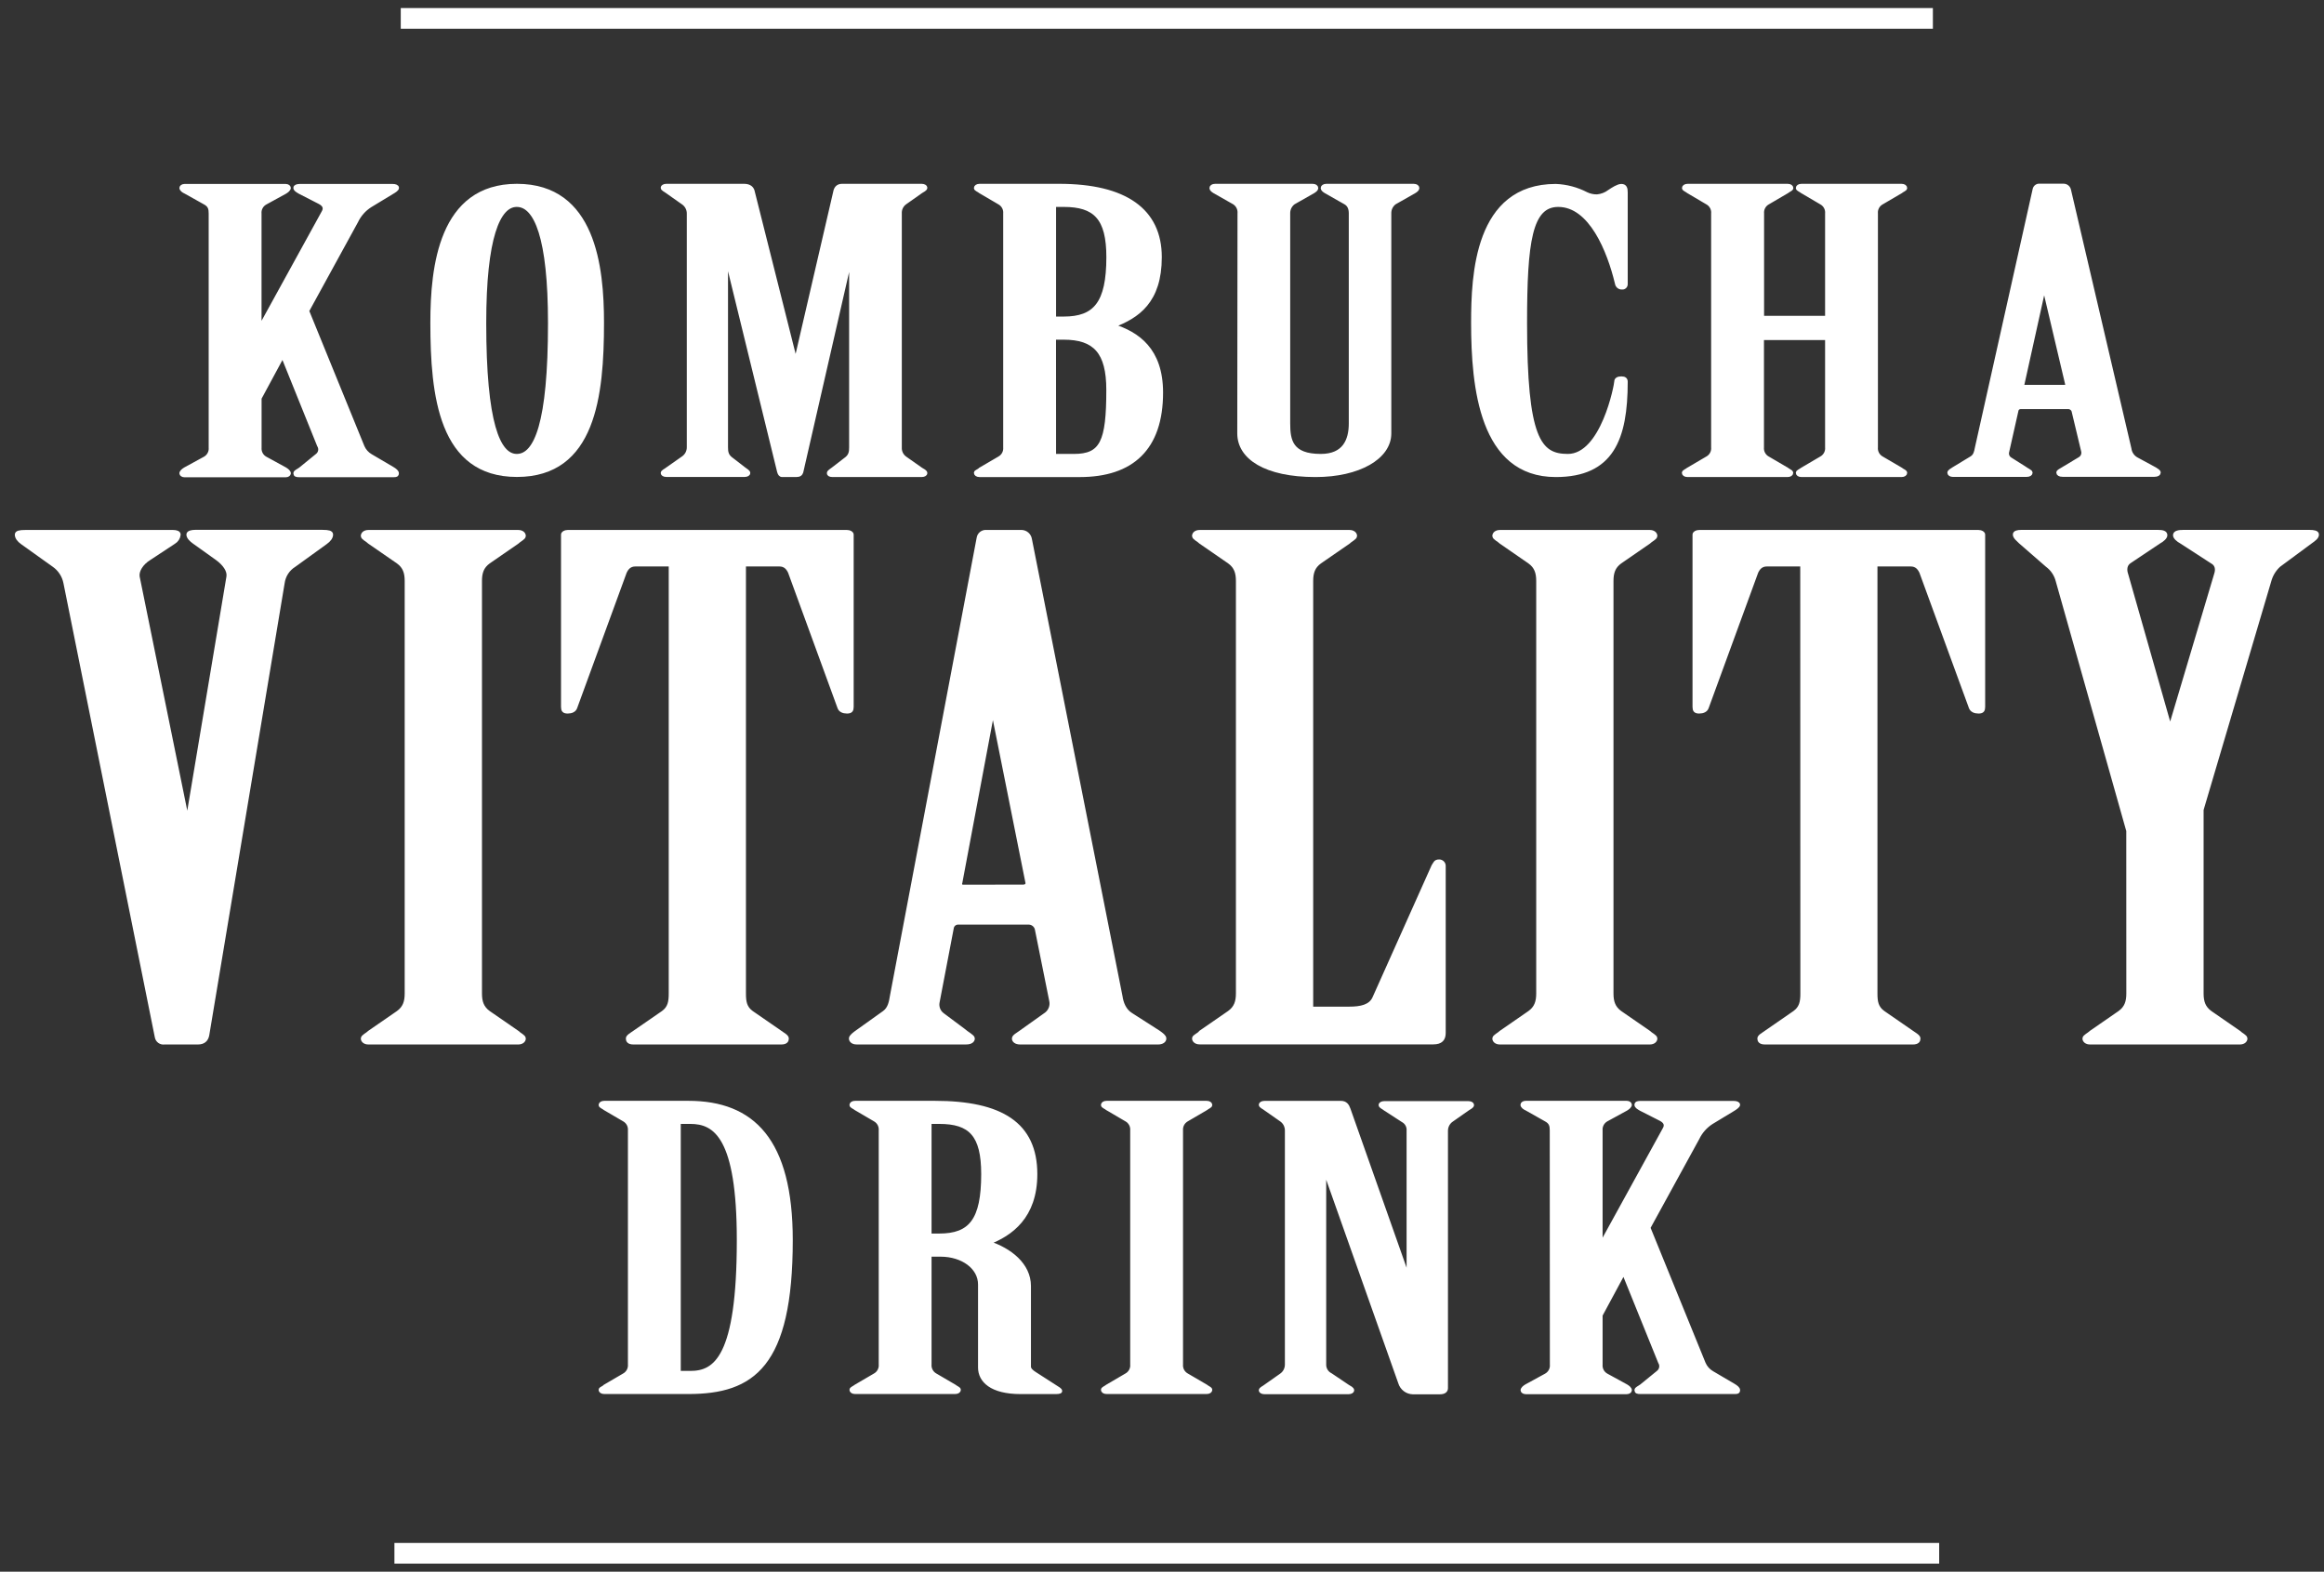 <svg width="139" height="94" viewBox="0 0 139 94" fill="none" xmlns="http://www.w3.org/2000/svg">
<rect x="0" y="0" width="139" height="94" fill="#333333" stroke="none"/>
<path d="M115.755 92.51H23.819V93.29H115.755V92.51Z" fill="white" stroke="white" stroke-width="0.456" stroke-miterlimit="10"/>
<path d="M12.595 12.77C12.595 12.493 12.557 12.285 12.253 12.124L11.111 11.485C10.957 11.416 10.844 11.331 10.844 11.232C10.844 11.186 10.921 11.116 11.036 11.116H17.09C17.204 11.116 17.28 11.186 17.28 11.232C17.28 11.325 17.166 11.416 17.052 11.485L15.872 12.132C15.758 12.195 15.665 12.289 15.604 12.404C15.543 12.518 15.517 12.648 15.529 12.778V19.493H15.605L19.337 12.708C19.491 12.455 19.413 12.245 19.108 12.091L17.926 11.485C17.771 11.393 17.66 11.331 17.66 11.232C17.66 11.162 17.774 11.116 17.926 11.116H23.485C23.639 11.116 23.75 11.162 23.75 11.232C23.75 11.325 23.596 11.416 23.441 11.508L22.146 12.293C21.783 12.523 21.493 12.851 21.309 13.239L18.375 18.594L21.687 26.718C21.787 26.951 21.962 27.146 22.183 27.271L23.478 28.032C23.633 28.125 23.744 28.217 23.744 28.31C23.744 28.403 23.705 28.426 23.554 28.426H17.889C17.734 28.426 17.66 28.403 17.66 28.31C17.66 28.217 17.814 28.171 17.969 28.055L18.959 27.248C19.054 27.179 19.119 27.077 19.14 26.962C19.161 26.847 19.137 26.728 19.073 26.63L16.941 21.344H16.865L15.532 23.815V26.769C15.521 26.898 15.547 27.029 15.607 27.143C15.668 27.258 15.761 27.353 15.875 27.416L17.055 28.061C17.169 28.131 17.283 28.224 17.283 28.316C17.283 28.362 17.208 28.432 17.093 28.432H11.034C10.92 28.432 10.843 28.362 10.843 28.316C10.843 28.224 10.957 28.131 11.071 28.061L12.253 27.416C12.366 27.353 12.459 27.258 12.52 27.143C12.581 27.029 12.607 26.898 12.595 26.769V12.77Z" fill="white" stroke="white" stroke-width="0.228" stroke-miterlimit="10"/>
<path d="M36.012 19.302C36.012 23.664 35.517 28.412 30.917 28.412C26.348 28.412 25.854 23.657 25.854 19.302C25.854 15.979 26.348 11.108 30.917 11.108C35.517 11.108 36.012 15.979 36.012 19.302ZM28.968 19.325C28.968 25.325 29.805 27.263 30.909 27.263C32.052 27.263 32.89 25.325 32.89 19.325C32.89 14.201 32.052 12.262 30.909 12.262C29.805 12.257 28.968 14.201 28.968 19.325Z" fill="white" stroke="white" stroke-width="0.228" stroke-miterlimit="10"/>
<path d="M44.504 11.108C44.847 11.108 45 11.271 45.037 11.501L47.552 21.494H47.628L49.944 11.501C49.983 11.271 50.099 11.108 50.364 11.108H55.123C55.277 11.108 55.352 11.178 55.352 11.224C55.352 11.317 55.197 11.379 55.084 11.454L54.133 12.124C54.031 12.197 53.949 12.294 53.895 12.407C53.841 12.52 53.817 12.645 53.824 12.77V26.755C53.817 26.88 53.841 27.005 53.895 27.119C53.949 27.232 54.031 27.329 54.133 27.402L55.084 28.071C55.199 28.14 55.352 28.209 55.352 28.302C55.352 28.349 55.276 28.418 55.123 28.418H49.797C49.606 28.418 49.569 28.349 49.569 28.302C49.569 28.209 49.723 28.14 49.834 28.047L50.634 27.43C50.863 27.244 50.901 27.038 50.901 26.76V15.586H50.826L47.931 28.233C47.893 28.349 47.816 28.418 47.622 28.418H46.785C46.67 28.418 46.63 28.325 46.593 28.209L43.505 15.586H43.429V26.755C43.429 27.033 43.467 27.24 43.695 27.425L44.495 28.043C44.609 28.135 44.762 28.205 44.762 28.297C44.762 28.344 44.685 28.413 44.533 28.413H39.859C39.705 28.413 39.631 28.344 39.631 28.297C39.631 28.205 39.821 28.135 39.896 28.066L40.849 27.397C40.955 27.326 41.042 27.23 41.102 27.117C41.162 27.004 41.193 26.878 41.192 26.75V12.77C41.193 12.642 41.162 12.517 41.102 12.404C41.042 12.291 40.955 12.195 40.849 12.124L39.896 11.454C39.821 11.385 39.631 11.317 39.631 11.224C39.631 11.178 39.706 11.108 39.859 11.108H44.504Z" fill="white" stroke="white" stroke-width="0.228" stroke-miterlimit="10"/>
<path d="M60.116 12.77C60.127 12.641 60.101 12.511 60.04 12.396C59.979 12.282 59.886 12.187 59.773 12.124L58.63 11.454C58.555 11.385 58.363 11.317 58.363 11.247C58.363 11.178 58.441 11.108 58.592 11.108H63.352C67.311 11.108 69.374 12.586 69.374 15.378C69.374 18.032 68.042 18.929 66.556 19.485C68.042 19.948 69.45 20.917 69.45 23.478C69.45 26.825 67.699 28.419 64.577 28.419H58.592C58.437 28.419 58.363 28.35 58.363 28.281C58.363 28.211 58.555 28.165 58.63 28.072L59.773 27.404C59.887 27.34 59.98 27.246 60.04 27.131C60.101 27.016 60.127 26.886 60.116 26.756V12.77ZM63.05 19.047H63.621C65.488 19.047 66.286 18.148 66.286 15.378C66.286 13.025 65.488 12.262 63.621 12.262H63.05V19.047ZM63.05 27.263H64.228C65.903 27.263 66.283 26.432 66.283 23.316C66.283 21.056 65.485 20.202 63.618 20.202H63.047L63.05 27.263Z" fill="white" stroke="white" stroke-width="0.228" stroke-miterlimit="10"/>
<path d="M74.13 12.77C74.142 12.644 74.12 12.518 74.066 12.404C74.011 12.29 73.927 12.193 73.821 12.124L72.641 11.454C72.527 11.385 72.451 11.317 72.451 11.247C72.451 11.178 72.527 11.108 72.68 11.108H78.504C78.659 11.108 78.733 11.178 78.733 11.247C78.733 11.317 78.657 11.385 78.543 11.454L77.363 12.124C77.263 12.199 77.183 12.297 77.129 12.409C77.076 12.522 77.05 12.645 77.054 12.77V25.325C77.054 26.34 77.209 27.263 78.997 27.263C80.405 27.263 80.786 26.337 80.786 25.325V12.77C80.786 12.493 80.711 12.262 80.478 12.124L79.296 11.454C79.182 11.385 79.106 11.317 79.106 11.247C79.106 11.178 79.182 11.108 79.335 11.108H84.551C84.705 11.108 84.779 11.178 84.779 11.247C84.779 11.317 84.704 11.385 84.59 11.454L83.41 12.124C83.31 12.199 83.23 12.297 83.176 12.409C83.122 12.522 83.097 12.645 83.101 12.77V25.924C83.101 27.356 81.274 28.418 78.685 28.418C75.677 28.418 74.116 27.356 74.116 25.924L74.13 12.77Z" fill="white" stroke="white" stroke-width="0.228" stroke-miterlimit="10"/>
<path d="M97.241 16.993C97.242 17.023 97.237 17.052 97.225 17.079C97.214 17.106 97.197 17.13 97.175 17.15C97.153 17.17 97.127 17.185 97.099 17.194C97.071 17.202 97.042 17.205 97.013 17.202C96.939 17.206 96.866 17.182 96.808 17.135C96.751 17.087 96.714 17.02 96.704 16.947C96.241 15.009 95.143 12.262 93.2 12.262C91.525 12.262 91.221 14.455 91.221 19.325C91.221 26.249 92.058 27.263 93.772 27.263C95.865 27.263 96.665 23.017 96.665 22.81C96.665 22.694 96.779 22.625 96.974 22.625C97.169 22.625 97.241 22.694 97.241 22.833C97.241 26.249 96.403 28.418 93.052 28.418C88.597 28.418 88.102 23.156 88.102 19.308C88.102 16.468 88.293 11.115 93.052 11.115C93.69 11.14 94.314 11.306 94.88 11.6C95.082 11.697 95.304 11.745 95.527 11.739C95.79 11.716 96.041 11.62 96.251 11.461C96.48 11.306 96.784 11.115 96.974 11.115C97.203 11.115 97.241 11.277 97.241 11.507V16.993Z" fill="white" stroke="white" stroke-width="0.228" stroke-miterlimit="10"/>
<path d="M109.274 19.002V12.77C109.286 12.641 109.26 12.511 109.199 12.396C109.138 12.281 109.045 12.187 108.931 12.124L107.79 11.454C107.713 11.385 107.523 11.317 107.523 11.247C107.523 11.178 107.598 11.108 107.751 11.108H113.73C113.885 11.108 113.957 11.178 113.957 11.247C113.957 11.317 113.767 11.385 113.692 11.454L112.549 12.124C112.435 12.187 112.342 12.281 112.281 12.396C112.22 12.511 112.194 12.641 112.206 12.77V26.755C112.194 26.884 112.22 27.015 112.281 27.129C112.342 27.244 112.435 27.339 112.549 27.402L113.692 28.071C113.767 28.14 113.957 28.209 113.957 28.279C113.957 28.349 113.881 28.418 113.73 28.418H107.751C107.597 28.418 107.523 28.349 107.523 28.279C107.523 28.209 107.713 28.14 107.79 28.071L108.931 27.402C109.045 27.339 109.138 27.244 109.199 27.129C109.259 27.015 109.286 26.884 109.274 26.755V20.225H105.39V26.755C105.379 26.884 105.405 27.015 105.466 27.129C105.526 27.244 105.619 27.339 105.733 27.402L106.876 28.071C106.951 28.14 107.141 28.209 107.141 28.279C107.141 28.349 107.066 28.418 106.913 28.418H100.936C100.781 28.418 100.707 28.349 100.707 28.279C100.707 28.209 100.897 28.14 100.973 28.071L102.115 27.402C102.229 27.339 102.322 27.244 102.383 27.129C102.444 27.015 102.47 26.884 102.458 26.755V12.77C102.47 12.641 102.444 12.511 102.383 12.396C102.322 12.281 102.229 12.187 102.115 12.124L100.979 11.454C100.903 11.385 100.713 11.317 100.713 11.247C100.713 11.178 100.789 11.108 100.942 11.108H106.919C107.073 11.108 107.148 11.178 107.148 11.247C107.148 11.317 106.958 11.385 106.882 11.454L105.739 12.124C105.626 12.187 105.533 12.281 105.472 12.396C105.411 12.511 105.385 12.641 105.397 12.77V19.002H109.274Z" fill="white" stroke="white" stroke-width="0.228" stroke-miterlimit="10"/>
<path d="M124.011 24.564C123.984 24.497 123.936 24.44 123.874 24.402C123.812 24.364 123.74 24.348 123.668 24.355H120.85C120.801 24.355 120.752 24.369 120.711 24.397C120.67 24.424 120.639 24.464 120.621 24.51L120.05 27.048C120.035 27.129 120.046 27.212 120.079 27.286C120.113 27.36 120.169 27.422 120.24 27.464L121.078 27.993C121.233 28.109 121.458 28.202 121.458 28.271C121.458 28.341 121.383 28.41 121.193 28.41H116.813C116.659 28.41 116.585 28.341 116.585 28.271C116.585 28.202 116.739 28.109 116.852 28.04L117.918 27.394C118.146 27.255 118.185 27.025 118.226 26.817L121.691 11.309C121.709 11.243 121.75 11.185 121.807 11.147C121.863 11.108 121.932 11.092 122 11.101H123.408C123.486 11.097 123.562 11.12 123.625 11.167C123.687 11.213 123.732 11.279 123.751 11.354L127.369 26.84C127.385 26.969 127.431 27.092 127.504 27.199C127.577 27.307 127.674 27.395 127.788 27.458L128.892 28.057C129.006 28.126 129.12 28.196 129.12 28.265C129.12 28.335 129.044 28.404 128.853 28.404H123.368C123.178 28.404 123.103 28.335 123.103 28.265C123.103 28.196 123.257 28.126 123.368 28.057L124.397 27.439C124.474 27.393 124.535 27.323 124.569 27.239C124.604 27.156 124.61 27.063 124.588 26.976L124.011 24.564ZM123.476 23.133C123.591 23.133 123.668 23.063 123.631 22.97L122.298 17.317H122.223L120.966 22.994C120.927 23.086 121.004 23.133 121.08 23.133H123.476Z" fill="white" stroke="white" stroke-width="0.228" stroke-miterlimit="10"/>
<path d="M3.908 34.865C3.826 34.437 3.58 34.057 3.224 33.807L1.341 32.462C1.113 32.3 1 32.136 1 31.974C1 31.852 1.17 31.811 1.513 31.811H10.35C10.521 31.811 10.692 31.852 10.692 31.974C10.683 32.066 10.652 32.154 10.602 32.232C10.553 32.31 10.486 32.375 10.407 32.422L8.924 33.4C8.461 33.684 8.183 34.133 8.24 34.499L11.148 48.794H11.265L13.657 34.493C13.714 34.127 13.429 33.721 12.973 33.393L11.605 32.416C11.434 32.294 11.262 32.13 11.262 31.968C11.262 31.846 11.491 31.804 11.661 31.804H19.295C19.637 31.804 19.809 31.846 19.809 31.968C19.809 32.13 19.695 32.294 19.466 32.456L17.596 33.807C17.411 33.922 17.253 34.076 17.135 34.259C17.017 34.442 16.941 34.649 16.912 34.865L12.402 61.907C12.346 62.193 12.175 62.355 11.832 62.355H9.837C9.733 62.372 9.626 62.347 9.539 62.286C9.453 62.225 9.393 62.133 9.374 62.029L3.908 34.865Z" fill="white" stroke="white" stroke-width="0.228" stroke-miterlimit="10"/>
<path d="M24.319 34.743C24.319 34.255 24.204 33.888 23.805 33.603L22.094 32.422C21.981 32.3 21.695 32.178 21.695 32.055C21.695 31.931 21.81 31.811 22.038 31.811H30.994C31.221 31.811 31.335 31.933 31.335 32.055C31.335 32.177 31.051 32.3 30.937 32.422L29.226 33.603C28.828 33.888 28.713 34.255 28.713 34.743V59.423C28.713 59.912 28.828 60.278 29.226 60.564L30.937 61.745C31.051 61.867 31.335 61.989 31.335 62.111C31.335 62.233 31.221 62.355 30.994 62.355H22.038C21.81 62.355 21.695 62.233 21.695 62.111C21.695 61.989 21.981 61.867 22.094 61.745L23.805 60.564C24.204 60.278 24.319 59.912 24.319 59.423V34.743Z" fill="white" stroke="white" stroke-width="0.228" stroke-miterlimit="10"/>
<path d="M40.111 33.766H38.002C37.66 33.766 37.489 33.969 37.375 34.213L34.41 42.319C34.353 42.481 34.182 42.562 33.955 42.562C33.728 42.562 33.669 42.481 33.669 42.278V31.974C33.669 31.893 33.783 31.811 33.955 31.811H50.659C50.83 31.811 50.945 31.893 50.945 31.974V42.278C50.945 42.481 50.887 42.562 50.659 42.562C50.43 42.562 50.261 42.481 50.203 42.319L47.243 34.213C47.129 33.969 46.958 33.766 46.616 33.766H44.502V59.423C44.502 59.912 44.558 60.278 44.958 60.564L46.669 61.745C46.839 61.867 47.067 61.989 47.067 62.111C47.067 62.233 47.01 62.355 46.726 62.355H37.888C37.603 62.355 37.546 62.233 37.546 62.111C37.546 61.989 37.773 61.867 37.945 61.745L39.656 60.564C40.054 60.278 40.111 59.912 40.111 59.423V33.766Z" fill="white" stroke="white" stroke-width="0.228" stroke-miterlimit="10"/>
<path d="M62.005 55.554C61.976 55.443 61.908 55.346 61.815 55.279C61.721 55.212 61.608 55.179 61.493 55.187H57.28C57.2 55.191 57.123 55.221 57.061 55.273C56.999 55.324 56.956 55.394 56.938 55.473L56.082 59.951C56.057 60.087 56.071 60.228 56.122 60.358C56.172 60.487 56.257 60.6 56.368 60.684L57.622 61.621C57.85 61.824 58.191 61.987 58.191 62.109C58.191 62.231 58.079 62.353 57.793 62.353H51.23C51.002 62.353 50.888 62.231 50.888 62.109C50.888 61.987 51.116 61.824 51.286 61.702L52.883 60.562C53.225 60.318 53.283 59.91 53.346 59.544L58.528 32.176C58.544 32.069 58.6 31.972 58.684 31.904C58.769 31.836 58.875 31.802 58.983 31.809H61.094C61.219 31.811 61.339 31.857 61.433 31.939C61.527 32.021 61.588 32.134 61.607 32.257L67.024 59.588C67.081 59.995 67.251 60.443 67.651 60.687L69.304 61.746C69.474 61.868 69.646 61.99 69.646 62.112C69.646 62.234 69.531 62.356 69.247 62.356H61.037C60.752 62.356 60.637 62.234 60.637 62.112C60.637 61.99 60.866 61.868 61.037 61.746L62.581 60.647C62.702 60.553 62.792 60.425 62.843 60.281C62.893 60.136 62.901 59.981 62.865 59.832L62.005 55.554ZM61.207 53.022C61.378 53.022 61.493 52.9 61.436 52.738L59.442 42.766H59.328L57.446 52.784C57.432 52.812 57.426 52.842 57.428 52.873C57.431 52.903 57.441 52.932 57.459 52.957C57.476 52.982 57.5 53.002 57.528 53.014C57.556 53.027 57.587 53.032 57.617 53.028L61.207 53.022Z" fill="white" stroke="white" stroke-width="0.228" stroke-miterlimit="10"/>
<path d="M74.035 34.743C74.035 34.255 73.92 33.888 73.522 33.603L71.811 32.422C71.697 32.3 71.411 32.178 71.411 32.055C71.411 31.931 71.525 31.811 71.754 31.811H80.71C80.938 31.811 81.053 31.933 81.053 32.055C81.053 32.177 80.767 32.3 80.653 32.422L78.943 33.603C78.543 33.888 78.429 34.255 78.429 34.743V60.32H80.71C81.394 60.32 81.965 60.196 82.192 59.702L85.728 51.801C85.841 51.647 85.841 51.517 86.07 51.517C86.107 51.515 86.145 51.521 86.18 51.535C86.216 51.548 86.248 51.569 86.275 51.596C86.302 51.623 86.323 51.655 86.337 51.69C86.35 51.725 86.357 51.763 86.355 51.801V61.779C86.355 62.147 86.184 62.349 85.728 62.349H71.754C71.525 62.349 71.411 62.227 71.411 62.105C71.411 61.983 71.697 61.901 71.811 61.739L73.522 60.558C73.92 60.272 74.035 59.906 74.035 59.416V34.743Z" fill="white" stroke="white" stroke-width="0.228" stroke-miterlimit="10"/>
<path d="M91.996 34.743C91.996 34.255 91.881 33.888 91.481 33.603L89.772 32.422C89.658 32.3 89.372 32.178 89.372 32.055C89.372 31.931 89.486 31.811 89.715 31.811H98.671C98.899 31.811 99.014 31.933 99.014 32.055C99.014 32.177 98.728 32.3 98.614 32.422L96.903 33.603C96.504 33.888 96.39 34.255 96.39 34.743V59.423C96.39 59.912 96.504 60.278 96.903 60.564L98.614 61.745C98.728 61.867 99.014 61.989 99.014 62.111C99.014 62.233 98.899 62.355 98.671 62.355H89.715C89.486 62.355 89.372 62.233 89.372 62.111C89.372 61.989 89.658 61.867 89.772 61.745L91.481 60.564C91.881 60.278 91.996 59.912 91.996 59.423V34.743Z" fill="white" stroke="white" stroke-width="0.228" stroke-miterlimit="10"/>
<path d="M107.788 33.766H105.678C105.336 33.766 105.165 33.969 105.051 34.213L102.086 42.319C102.029 42.481 101.857 42.562 101.63 42.562C101.403 42.562 101.345 42.481 101.345 42.278V31.974C101.345 31.893 101.459 31.811 101.63 31.811H118.336C118.506 31.811 118.62 31.893 118.62 31.974V42.278C118.62 42.481 118.563 42.562 118.336 42.562C118.109 42.562 117.936 42.481 117.873 42.319L114.908 34.213C114.794 33.969 114.624 33.766 114.281 33.766H112.178V59.423C112.178 59.912 112.235 60.278 112.642 60.564L114.352 61.745C114.524 61.867 114.751 61.989 114.751 62.111C114.751 62.233 114.695 62.355 114.41 62.355H105.565C105.279 62.355 105.222 62.233 105.222 62.111C105.222 61.989 105.451 61.867 105.622 61.745L107.331 60.564C107.731 60.278 107.795 59.912 107.795 59.423L107.788 33.766Z" fill="white" stroke="white" stroke-width="0.228" stroke-miterlimit="10"/>
<path d="M127.288 49.69L123.068 34.743C122.974 34.367 122.752 34.036 122.441 33.807L120.844 32.417C120.73 32.295 120.503 32.132 120.503 31.97C120.503 31.848 120.673 31.806 120.901 31.806H129.054C129.34 31.806 129.518 31.848 129.518 32.01C129.518 32.132 129.346 32.295 129.118 32.417L127.351 33.599C127.123 33.761 127.065 34.046 127.18 34.371L129.744 43.371H129.854L132.535 34.371C132.649 34.045 132.592 33.753 132.306 33.599L130.481 32.417C130.254 32.295 130.083 32.132 130.083 32.01C130.083 31.848 130.311 31.806 130.595 31.806H138.121C138.407 31.806 138.585 31.848 138.585 31.97C138.585 32.132 138.413 32.254 138.185 32.417L136.304 33.807C136.028 34.057 135.83 34.383 135.734 34.743L131.685 48.427V59.422C131.685 59.912 131.8 60.278 132.198 60.563L133.909 61.745C134.023 61.867 134.307 61.989 134.307 62.111C134.307 62.233 134.195 62.355 133.966 62.355H125.01C124.782 62.355 124.667 62.233 124.667 62.111C124.667 61.989 124.953 61.867 125.067 61.745L126.777 60.563C127.177 60.278 127.291 59.912 127.291 59.422L127.288 49.69Z" fill="white" stroke="white" stroke-width="0.228" stroke-miterlimit="10"/>
<path d="M37.67 67.614C37.681 67.485 37.655 67.355 37.594 67.24C37.533 67.125 37.44 67.03 37.327 66.967L36.184 66.298C36.108 66.229 35.917 66.159 35.917 66.09C35.917 66.02 35.994 65.953 36.145 65.953H41.172C45.018 65.953 47.302 68.192 47.302 74.169C47.302 81.692 45.018 83.261 41.172 83.261H36.145C35.991 83.261 35.917 83.191 35.917 83.123C35.917 83.055 36.108 83.007 36.184 82.915L37.327 82.246C37.44 82.183 37.533 82.088 37.594 81.973C37.655 81.859 37.681 81.728 37.67 81.599V67.614ZM40.603 82.107H41.289C42.774 82.107 44.183 81.23 44.183 74.169C44.183 67.983 42.774 67.106 41.289 67.106H40.603V82.107Z" fill="white" stroke="white" stroke-width="0.228" stroke-miterlimit="10"/>
<path d="M55.603 81.599C55.592 81.728 55.618 81.859 55.679 81.973C55.74 82.088 55.832 82.183 55.946 82.246L57.089 82.915C57.164 82.984 57.356 83.054 57.356 83.123C57.356 83.193 57.279 83.261 57.127 83.261H51.148C50.994 83.261 50.92 83.191 50.92 83.123C50.92 83.055 51.11 82.984 51.187 82.915L52.33 82.246C52.443 82.183 52.536 82.088 52.596 81.973C52.657 81.858 52.683 81.728 52.671 81.599V67.614C52.682 67.485 52.656 67.355 52.596 67.24C52.535 67.125 52.443 67.031 52.33 66.967L51.187 66.298C51.11 66.229 50.92 66.159 50.92 66.09C50.92 66.02 50.996 65.953 51.148 65.953H55.907C59.868 65.953 61.929 67.222 61.929 70.222C61.929 72.784 60.444 73.821 59.111 74.329C60.406 74.745 61.548 75.645 61.548 76.914V81.743C61.548 81.897 61.703 82.042 61.891 82.158L63.109 82.942C63.264 83.035 63.418 83.128 63.418 83.196C63.418 83.264 63.228 83.265 63.038 83.265H61.049C59.297 83.265 58.611 82.573 58.611 81.789V76.822C58.611 75.807 57.584 75.046 56.25 75.046H55.603V81.599ZM55.603 73.891H56.175C58.04 73.891 58.8 72.991 58.8 70.222C58.8 67.867 58.037 67.106 56.175 67.106H55.603V73.891Z" fill="white" stroke="white" stroke-width="0.228" stroke-miterlimit="10"/>
<path d="M67.712 67.614C67.724 67.484 67.697 67.355 67.636 67.24C67.576 67.125 67.483 67.03 67.369 66.967L66.227 66.298C66.151 66.229 65.961 66.159 65.961 66.09C65.961 66.02 66.037 65.953 66.189 65.953H72.167C72.321 65.953 72.395 66.022 72.395 66.09C72.395 66.158 72.205 66.229 72.13 66.298L70.987 66.967C70.873 67.03 70.781 67.125 70.72 67.24C70.659 67.355 70.633 67.484 70.644 67.614V81.599C70.632 81.729 70.659 81.859 70.719 81.974C70.78 82.088 70.873 82.183 70.987 82.246L72.13 82.915C72.205 82.984 72.395 83.054 72.395 83.123C72.395 83.193 72.32 83.261 72.167 83.261H66.189C66.035 83.261 65.961 83.191 65.961 83.123C65.961 83.055 66.151 82.984 66.227 82.915L67.369 82.246C67.483 82.183 67.576 82.088 67.637 81.974C67.698 81.859 67.724 81.729 67.712 81.599V67.614Z" fill="white" stroke="white" stroke-width="0.228" stroke-miterlimit="10"/>
<path d="M76.964 67.614C76.965 67.486 76.934 67.36 76.875 67.247C76.815 67.134 76.728 67.038 76.622 66.967L75.671 66.302C75.595 66.232 75.403 66.163 75.403 66.072C75.403 66.025 75.481 65.956 75.632 65.956H80.201C80.468 65.956 80.582 66.11 80.664 66.348L84.168 76.272H84.243V67.625C84.254 67.5 84.226 67.374 84.165 67.264C84.104 67.154 84.012 67.065 83.901 67.007L82.835 66.316C82.76 66.246 82.568 66.177 82.568 66.085C82.568 66.039 82.645 65.97 82.797 65.97H87.823C87.977 65.97 88.051 66.039 88.051 66.085C88.051 66.177 87.897 66.24 87.786 66.316L86.833 66.984C86.727 67.055 86.64 67.151 86.58 67.264C86.52 67.377 86.489 67.503 86.49 67.631V83.024C86.49 83.179 86.376 83.278 86.11 83.278H84.504C84.333 83.274 84.167 83.217 84.03 83.113C83.894 83.01 83.793 82.866 83.743 82.702L79.288 70.123H79.207V81.616C79.204 81.745 79.239 81.871 79.307 81.981C79.374 82.09 79.472 82.178 79.588 82.234L80.616 82.926C80.731 82.995 80.882 83.064 80.882 83.157C80.882 83.202 80.806 83.272 80.653 83.272H75.632C75.477 83.272 75.403 83.202 75.403 83.157C75.403 83.064 75.595 82.995 75.671 82.926L76.622 82.257C76.728 82.186 76.815 82.09 76.875 81.977C76.934 81.864 76.965 81.738 76.964 81.61V67.614Z" fill="white" stroke="white" stroke-width="0.228" stroke-miterlimit="10"/>
<path d="M92.806 67.614C92.806 67.338 92.768 67.129 92.463 66.967L91.321 66.322C91.166 66.252 91.054 66.167 91.054 66.068C91.054 66.022 91.131 65.953 91.245 65.953H97.3C97.414 65.953 97.49 66.022 97.49 66.068C97.49 66.159 97.375 66.252 97.261 66.322L96.081 66.967C95.968 67.03 95.875 67.125 95.814 67.24C95.753 67.355 95.727 67.484 95.739 67.614V74.331H95.814L99.546 67.546C99.701 67.293 99.622 67.083 99.318 66.928L98.137 66.328C97.982 66.235 97.871 66.173 97.871 66.075C97.871 65.976 97.985 65.959 98.137 65.959H103.695C103.85 65.959 103.963 66.005 103.963 66.075C103.963 66.144 103.808 66.258 103.654 66.351L102.369 67.129C102.007 67.36 101.717 67.688 101.532 68.076L98.598 73.429L101.906 81.553C102.007 81.786 102.181 81.981 102.401 82.107L103.695 82.868C103.85 82.961 103.963 83.054 103.963 83.146C103.963 83.239 103.924 83.261 103.773 83.261H98.1C97.945 83.261 97.871 83.237 97.871 83.146C97.871 83.055 98.025 83.007 98.18 82.891L99.17 82.084C99.263 82.014 99.326 81.912 99.347 81.797C99.369 81.683 99.346 81.565 99.284 81.466L97.147 76.184H97.071L95.739 78.654V81.608C95.727 81.738 95.753 81.868 95.814 81.983C95.875 82.098 95.968 82.192 96.081 82.255L97.261 82.901C97.375 82.97 97.49 83.055 97.49 83.156C97.49 83.2 97.414 83.27 97.3 83.27H91.251C91.137 83.27 91.06 83.2 91.06 83.156C91.06 83.063 91.174 82.97 91.288 82.901L92.47 82.255C92.583 82.192 92.676 82.098 92.737 81.983C92.798 81.868 92.824 81.738 92.812 81.608L92.806 67.614Z" fill="white" stroke="white" stroke-width="0.228" stroke-miterlimit="10"/>
<path d="M115.379 0.71H24.198V1.49H115.379V0.71Z" fill="white" stroke="white" stroke-width="0.456" stroke-miterlimit="10"/>
</svg>
